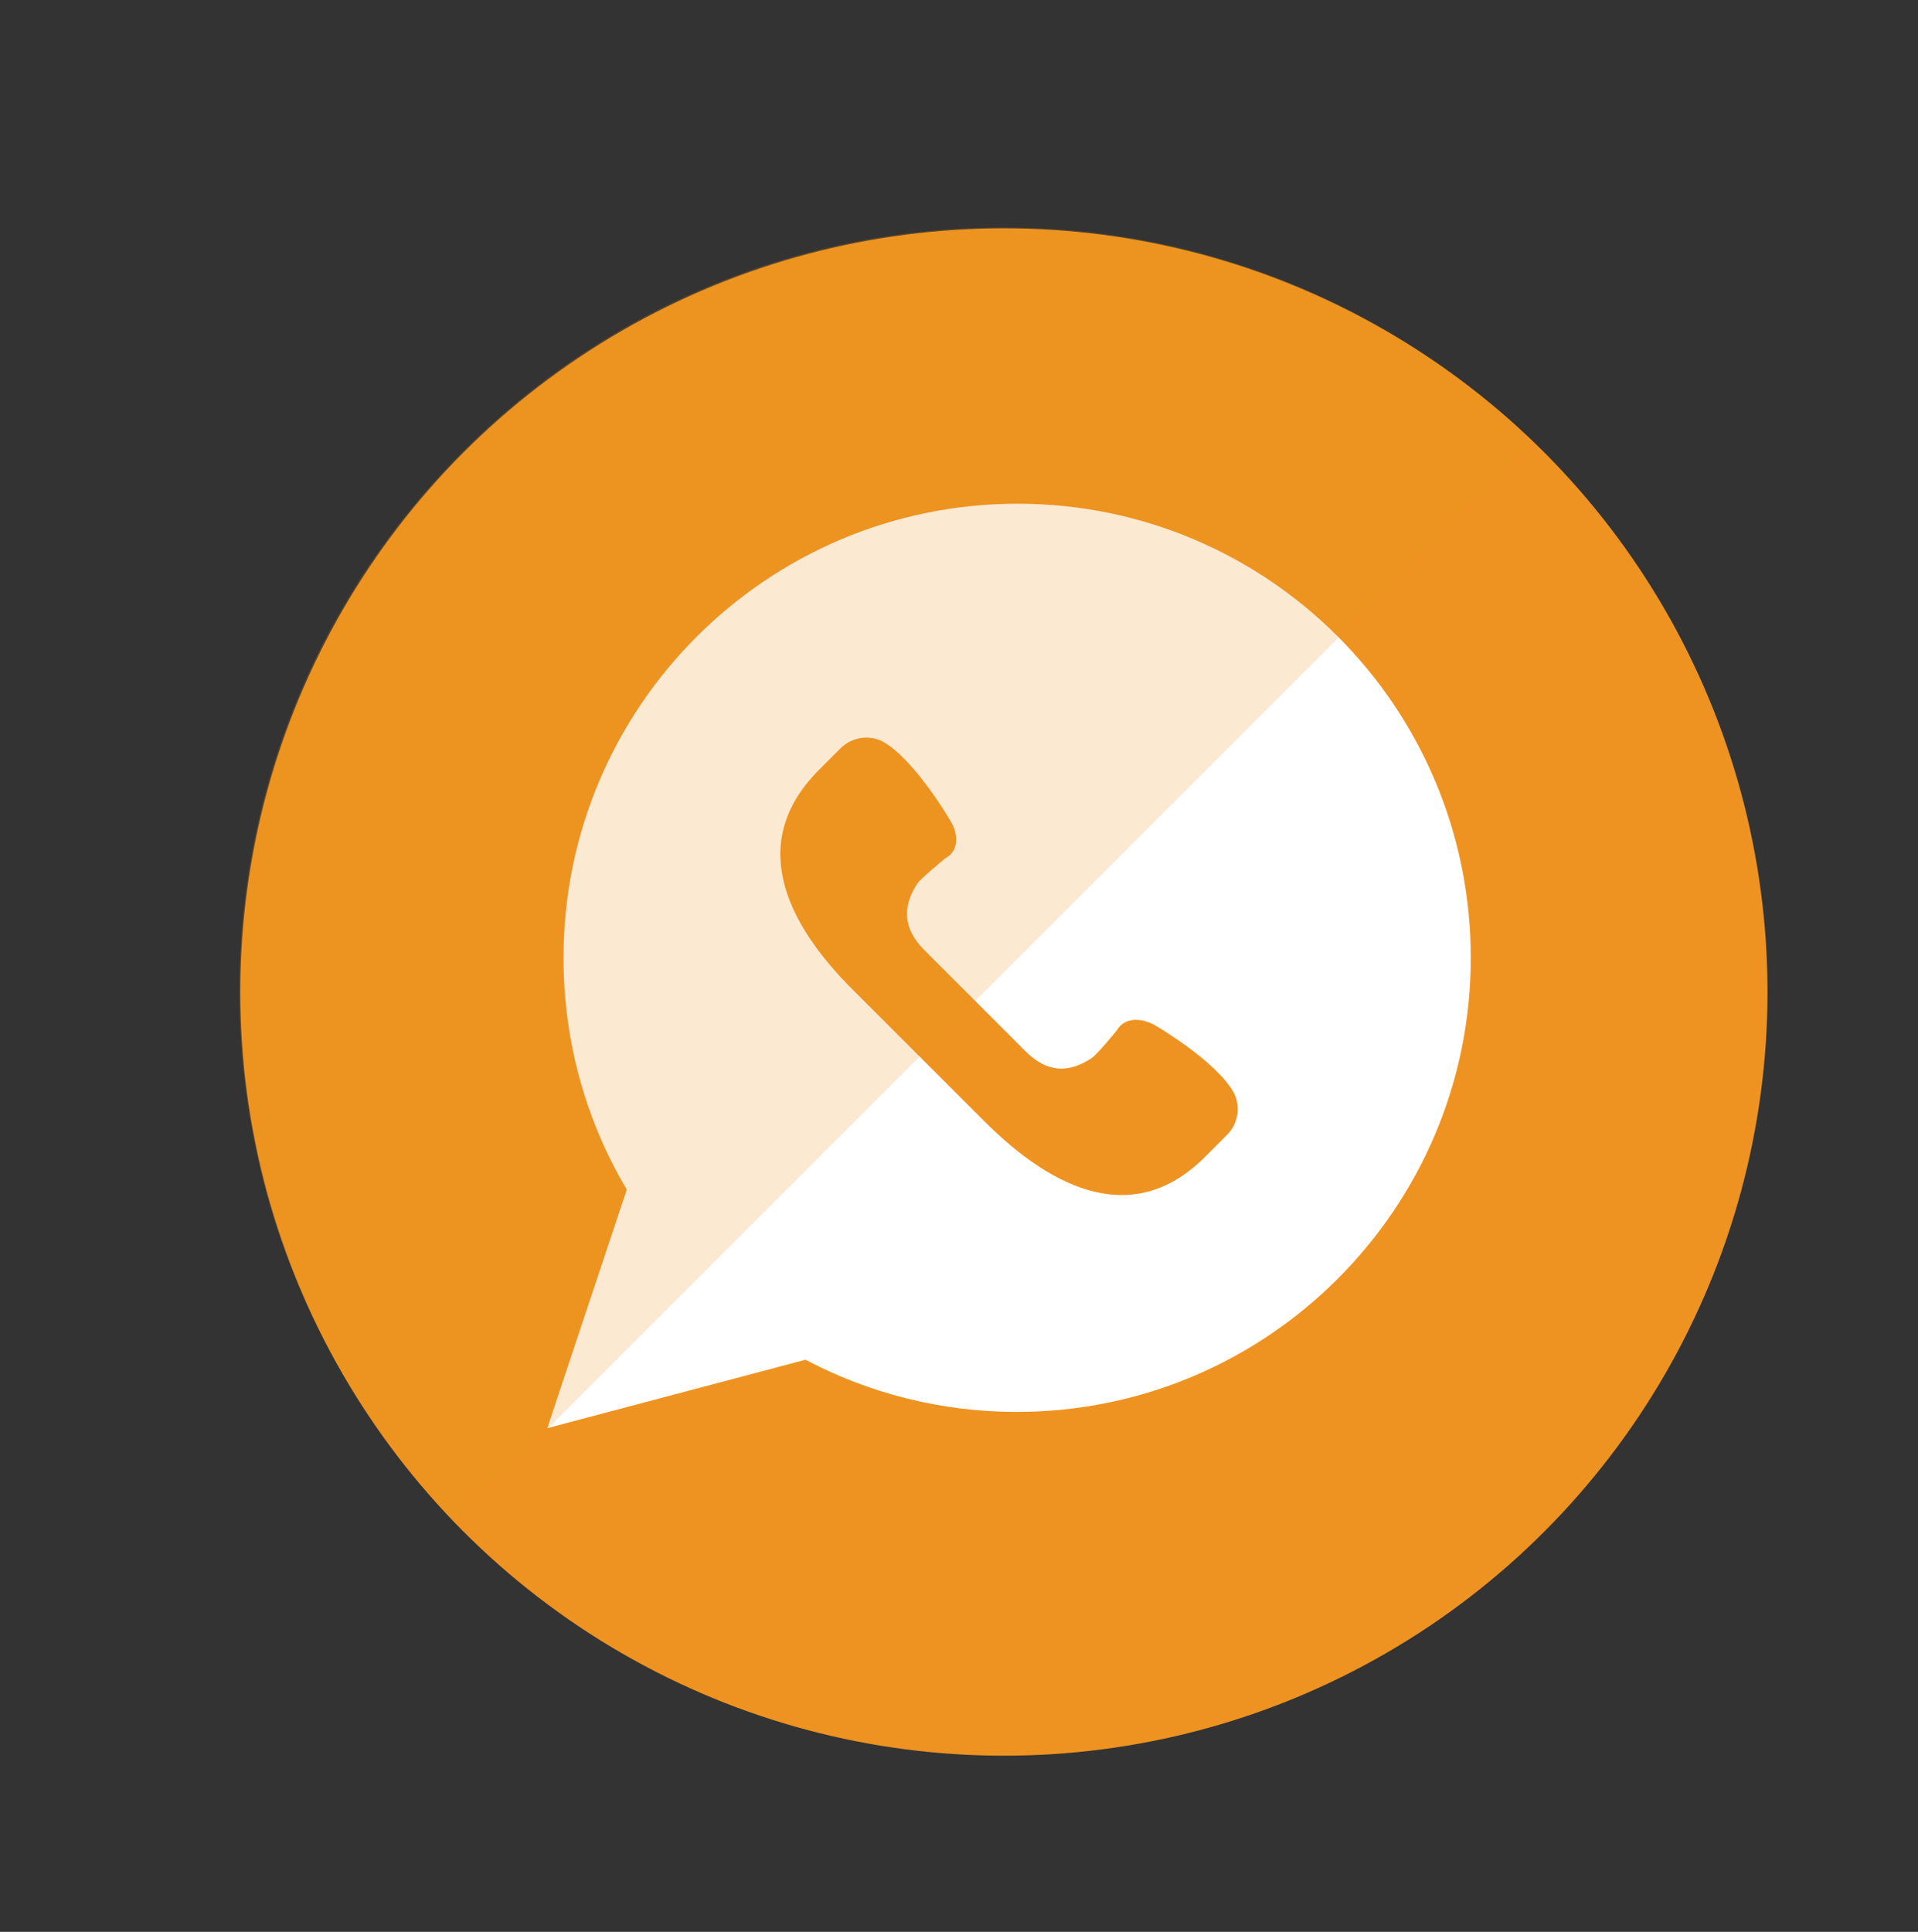 <?xml version="1.0" encoding="utf-8"?>
<!-- Generator: Adobe Illustrator 24.1.2, SVG Export Plug-In . SVG Version: 6.00 Build 0)  -->
<svg version="1.1" id="Layer_1" xmlns="http://www.w3.org/2000/svg" xmlns:xlink="http://www.w3.org/1999/xlink" x="0px" y="0px"
	 viewBox="0 0 224.3 225.9" style="enable-background:new 0 0 224.3 225.9;" xml:space="preserve">
<rect x="0" y="0" width="224.3" height="225.9" fill="#333333" stroke="none"/>
<style type="text/css">
	.st0{display:none;}
	.st1{display:inline;fill:#EE9321;}
	.st2{fill:#FFFFFF;}
	.st3{display:inline;fill:#FCFCFC;}
	.st4{display:inline;opacity:0.2;fill:#EE9321;enable-background:new    ;}
	.st5{display:inline;fill:#FFFFFF;}
	.st6{fill:#EE9321;}
	.st7{display:none;fill:#C9C9C9;}
	.st8{display:none;fill:#B3B6B7;}
	.st9{display:none;fill:#F6FBFE;}
	.st10{opacity:0.2;fill:#EE9321;enable-background:new    ;}
</style>
<g>
	<g class="st0">
		<circle class="st1" cx="116.7" cy="116.1" r="90.1"/>
		<path class="st2" d="M143.7,1.2c-3.1,3.3-8.4,3.4-11.7,0.3c-1.7-1.6-2.6-3.7-2.6-6c0-4.6,3.7-8.3,8.3-8.3s8.3,3.7,8.3,8.3V-2
			c0,1.4,1.1,2.5,2.5,2.5S151-0.6,151-2v-2.5c0-7.3-5.9-13.2-13.2-13.2s-13.2,5.9-13.2,13.2s5.9,13.2,13.2,13.2c1.7,0,3.4-0.3,5.1-1
			c0.8-0.4,1.8-0.1,2.2,0.7s0.1,1.8-0.7,2.2c-0.1,0-0.1,0.1-0.2,0.1c-8.4,3.5-18.1-0.5-21.6-8.9s0.5-18.1,8.9-21.6
			s18.1,0.5,21.6,8.9c0.9,2,1.3,4.1,1.3,6.3V-2c0,3.2-2.6,5.8-5.8,5.8C146.6,3.8,144.8,2.8,143.7,1.2z M137.8,0.5c2.7,0,5-2.2,5-5
			c0-2.7-2.2-5-5-5s-5,2.2-5,5C132.8-1.8,135,0.5,137.8,0.5z"/>
		<path id="Mail" class="st3" d="M165.6,68.6H66.9c-6.3,0-11.4,5.1-11.4,11.4v68.4c0,6.3,5.1,11.4,11.4,11.4h98.8
			c6.3,0,11.4-5.1,11.4-11.4V80C177,73.7,171.9,68.6,165.6,68.6z M173.2,146.6l-35.9-35.9l35.9-23L173.2,146.6L173.2,146.6z
			 M66.9,72.4h98.8c4.2,0,7.6,3.4,7.6,7.6v3.4L121,116.6c-2.8,1.7-6.5,1.7-9.1-0.2L59.3,80.9V80C59.3,75.8,62.7,72.4,66.9,72.4z
			 M59.3,85.5l36.5,24.7l-36.5,36.5C59.3,146.7,59.3,85.5,59.3,85.5z M165.6,155.9H66.9c-3,0-5.9-1.9-7-4.6l38.9-38.9l10.8,7.2
			c2.1,1.3,4.4,2.1,6.8,2.1c2.3,0,4.6-0.6,6.5-1.9l11-7l38.6,38.6C171.5,154,168.8,155.9,165.6,155.9z"/>
		<path class="st4" d="M116.7,26c-49.7,0-90,40.4-90,90.1c0,25,10.2,47.6,26.7,64L180.7,52.7C164.4,36.3,141.8,26,116.7,26z"/>
	</g>
	<g class="st0">
		<circle class="st1" cx="116.7" cy="114.8" r="92.4"/>
		<path class="st5" d="M161.7,140c-6.6-1.8-25.2-11.1-27.3-9.3c-2.1,1.8-11.1,9.9-11.1,9.9c-6-1.5-16.5-9.9-21.9-15.9
			S88.8,107.3,88.2,101c0,0,9-8.1,11.1-9.9c2.1-1.8-4.8-21.6-6-28.2c-1.2-6.6-11.7-5.7-16.5-4.5c-4.5,1.2-24.6,35.1,12.6,76.8
			s73.2,25.8,75,21.3C165.9,152.3,168,141.8,161.7,140z"/>
		<path class="st4" d="M116.7,22.4c-51,0-92.4,41.4-92.4,92.4c0,24.9,9.9,47.7,26.1,64.2L180.9,48.5
			C164.4,32.3,141.9,22.4,116.7,22.4z"/>
	</g>
	<g>
		<ellipse class="st6" cx="117.4" cy="116" rx="89.3" ry="89.3"/>
	</g>
</g>
<g>
	<path class="st7" d="M90,166.9c-3.7,0-3.4-1.4-4.4-4.8l-10.9-35.8l83.4-49"/>
	<path class="st8" d="M90,166.9c2.4,0,3.7-1.4,5.4-2.7l15.3-14.6l-19.1-11.6"/>
	<path class="st9" d="M91.7,137.9l46,33.7c4.8,3.1,8.9,1.4,10.2-4.8L166.6,79c1.7-7.5-3.1-10.9-8.2-8.5L49.1,112.7
		c-7.2,2.7-7.2,7.2-1.4,8.9l28.3,8.9l64.7-41.2c3.1-1.7,5.8-1,3.7,1.4"/>
</g>
<path class="st2" d="M64,167l9.3-27.9c-4.7-7.9-7.4-17.2-7.4-27.1c0-29.3,23.8-53.1,53.1-53.1S172,82.7,172,112
	s-23.8,53.1-53.1,53.1c-8.9,0-17.3-2.2-24.7-6.1L64,167z"/>
<g>
	<path class="st6" d="M144.3,127.8c-2-3.7-9.2-7.9-9.2-7.9c-1.6-0.9-3.6-1-4.5,0.6c0,0-2.3,2.8-2.9,3.2c-2.7,1.8-5.2,1.8-7.8-0.8
		l-5.9-5.9l-5.9-5.9c-2.5-2.5-2.6-5.1-0.8-7.8c0.4-0.6,3.2-2.9,3.2-2.9c1.7-0.9,1.6-2.9,0.6-4.5c0,0-4.2-7.2-7.9-9.2
		c-1.6-0.8-3.5-0.5-4.8,0.7L95.8,90c-8.3,8.3-4.2,17.7,4.1,25.9l7.6,7.6l7.6,7.6c8.3,8.3,17.7,12.4,25.9,4.1l2.6-2.6
		C144.8,131.3,145.1,129.4,144.3,127.8z"/>
	<path class="st10" d="M117.3,26.6C68,26.6,28,66.6,28,115.9c0,24.1,9.6,46.1,25.2,62L179.3,51.8C163.4,36.2,141.6,26.6,117.3,26.6z
		"/>
</g>
</svg>
